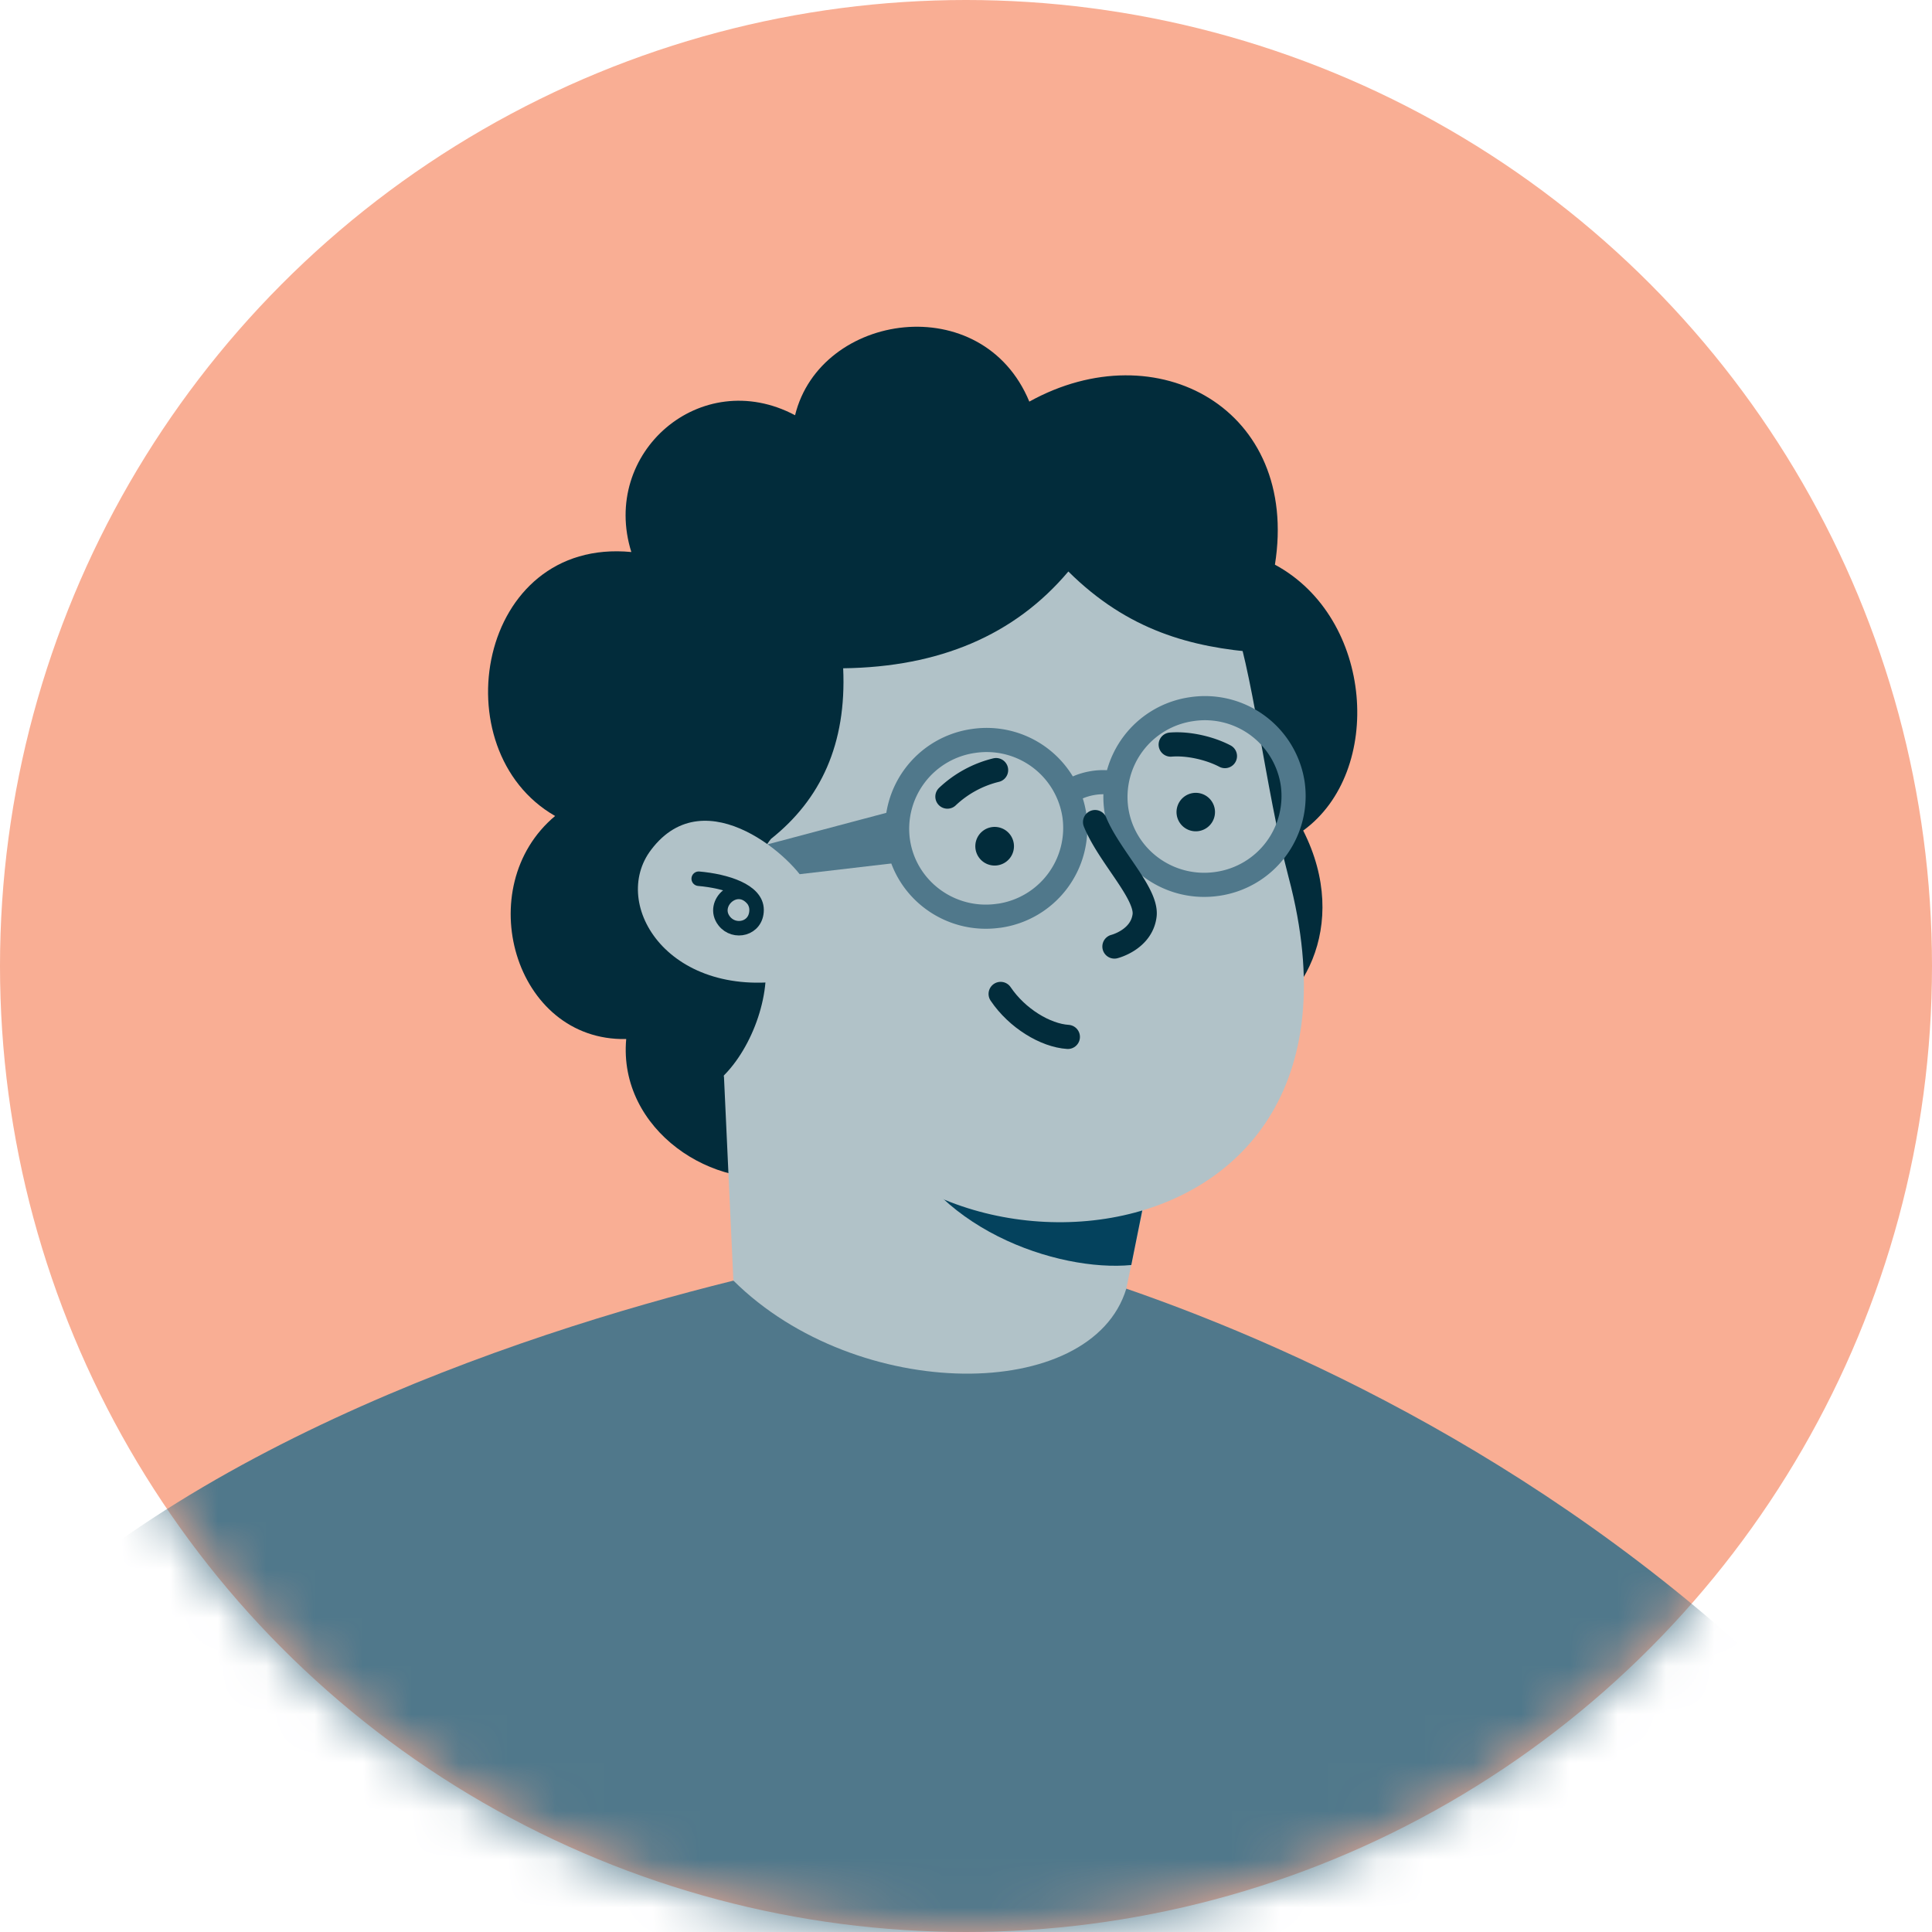 <svg width="40" height="40" fill="none" xmlns="http://www.w3.org/2000/svg"><circle cx="20" cy="20" r="20" fill="#F9AE94"/><mask id="illo2_7c0a0e38__a" style="mask-type:alpha" maskUnits="userSpaceOnUse" x="0" y="0" width="41" height="40"><circle cx="20" cy="20" r="20" fill="#64DBE8"/></mask><g mask="url(#illo2_7c0a0e38__a)"><path d="M23.319 26.68c3.717 1.285 9.506 3.954 14.432 9.045 4.927 5.09 5.86 12.786 5.985 19.41L24.971 56 23.32 26.68z" fill="#50788B"/><path d="M15.185 26.514C10.625 27.641 3.06 30.192-.886 34.94c-3.948 4.749-2.917 14.23-1.476 19.025 11.63.317 26.803 2.209 36.18.938l.807-11.773-11.306-16.45-8.134-.166z" fill="#50788B"/><path d="M25.656 21.32c1.275-.371 2.328-2.143 1.325-4.124 1.676-1.218 1.462-4.401-.585-5.505.514-3.216-2.436-4.844-5.085-3.376-.97-2.343-4.327-1.852-4.85.282-1.953-1.035-4.032.777-3.39 2.832-3.187-.305-3.952 4.105-1.578 5.465-1.755 1.468-.853 4.668 1.472 4.618-.17 1.887 1.83 3.19 3.41 2.805l9.273-2.989.008-.008z" fill="#022C3B"/><path d="M14.99 22.313l.194 4.2c2.561 2.542 7.416 2.54 8.135.167l.717-3.472c-.57-5.374-10.075-5.772-9.046-.904v.009z" fill="#B1C2C8"/><path d="M23.908 23.775l-.486 2.416c-1.514.146-4.207-.748-4.932-2.952l-.79-2.499 5.616 2.828.592.207z" fill="#04425D"/><path d="M25.47 12.627c.461 1.159.723 3.697 1.208 5.532 2.32 8.734-8.79 8.888-9.901 3.558l-3.687-2.454 4.372-8.094c3.523-1.135 6.009-.777 8 1.467l.007-.009z" fill="#B1C2C8"/><path d="M22.12 11.831c-1.116 1.324-2.676 1.979-4.663 2.005.072 1.564-.463 2.713-1.494 3.532-.454.57-.679 1.624-.127 2.46.127.854-.332 2.045-1.021 2.593l-3.103-4.427s4.612-8.062 4.626-8.104c1.704-1.47 8.795.472 8.795.472l.94 3.15c-1.413-.108-2.721-.457-3.954-1.68z" fill="#022C3B"/><path d="M25.202 18.3a1.837 1.837 0 001.562-2.076 1.837 1.837 0 00-2.09-1.542 1.837 1.837 0 00-1.562 2.075c.146 1 1.081 1.69 2.09 1.543z" stroke="#50788B" stroke-width=".5" stroke-linecap="round" stroke-linejoin="round"/><path d="M15.49 17.588l3.123-.829c-.082.294 0 .862.092 1.089l-3.133.366-.09-.625.007-.001z" fill="#50788B"/><path d="M22.115 16.418c.248-.19.679-.277.985-.19M20.682 18.96a1.837 1.837 0 001.562-2.076 1.837 1.837 0 00-2.09-1.543 1.837 1.837 0 00-1.562 2.076c.146.999 1.082 1.69 2.09 1.542z" stroke="#50788B" stroke-width=".5" stroke-linecap="round" stroke-linejoin="round"/><path d="M24.238 15.416c.363-.03.811.074 1.123.238M20.623 15.944a2.24 2.24 0 00-1.008.549M22.672 17.02c.287.704 1.076 1.468 1.026 1.93-.06.506-.625.647-.625.647" stroke="#022C3B" stroke-width=".5" stroke-linecap="round" stroke-linejoin="round"/><path d="M24.815 17.207a.398.398 0 10-.116-.788.398.398 0 00.116.788zM20.625 17.919a.4.4 0 10-.115-.79.4.4 0 00.115.79z" fill="#022C3B"/><path d="M20.717 20.578c.341.506.928.86 1.392.89" stroke="#022C3B" stroke-width=".5" stroke-linecap="round" stroke-linejoin="round"/><path d="M16.713 18.346c-.219-.524-2.094-2.255-3.23-.755-.871 1.137.377 3.16 2.959 2.683l.279-1.93-.008.002z" fill="#B1C2C8"/><path d="M14.466 18.193c.567.05 1.198.247 1.198.645s-.463.498-.67.23c-.286-.364.267-.867.606-.436" stroke="#022C3B" stroke-width=".3" stroke-linecap="round" stroke-linejoin="round"/></g></svg>